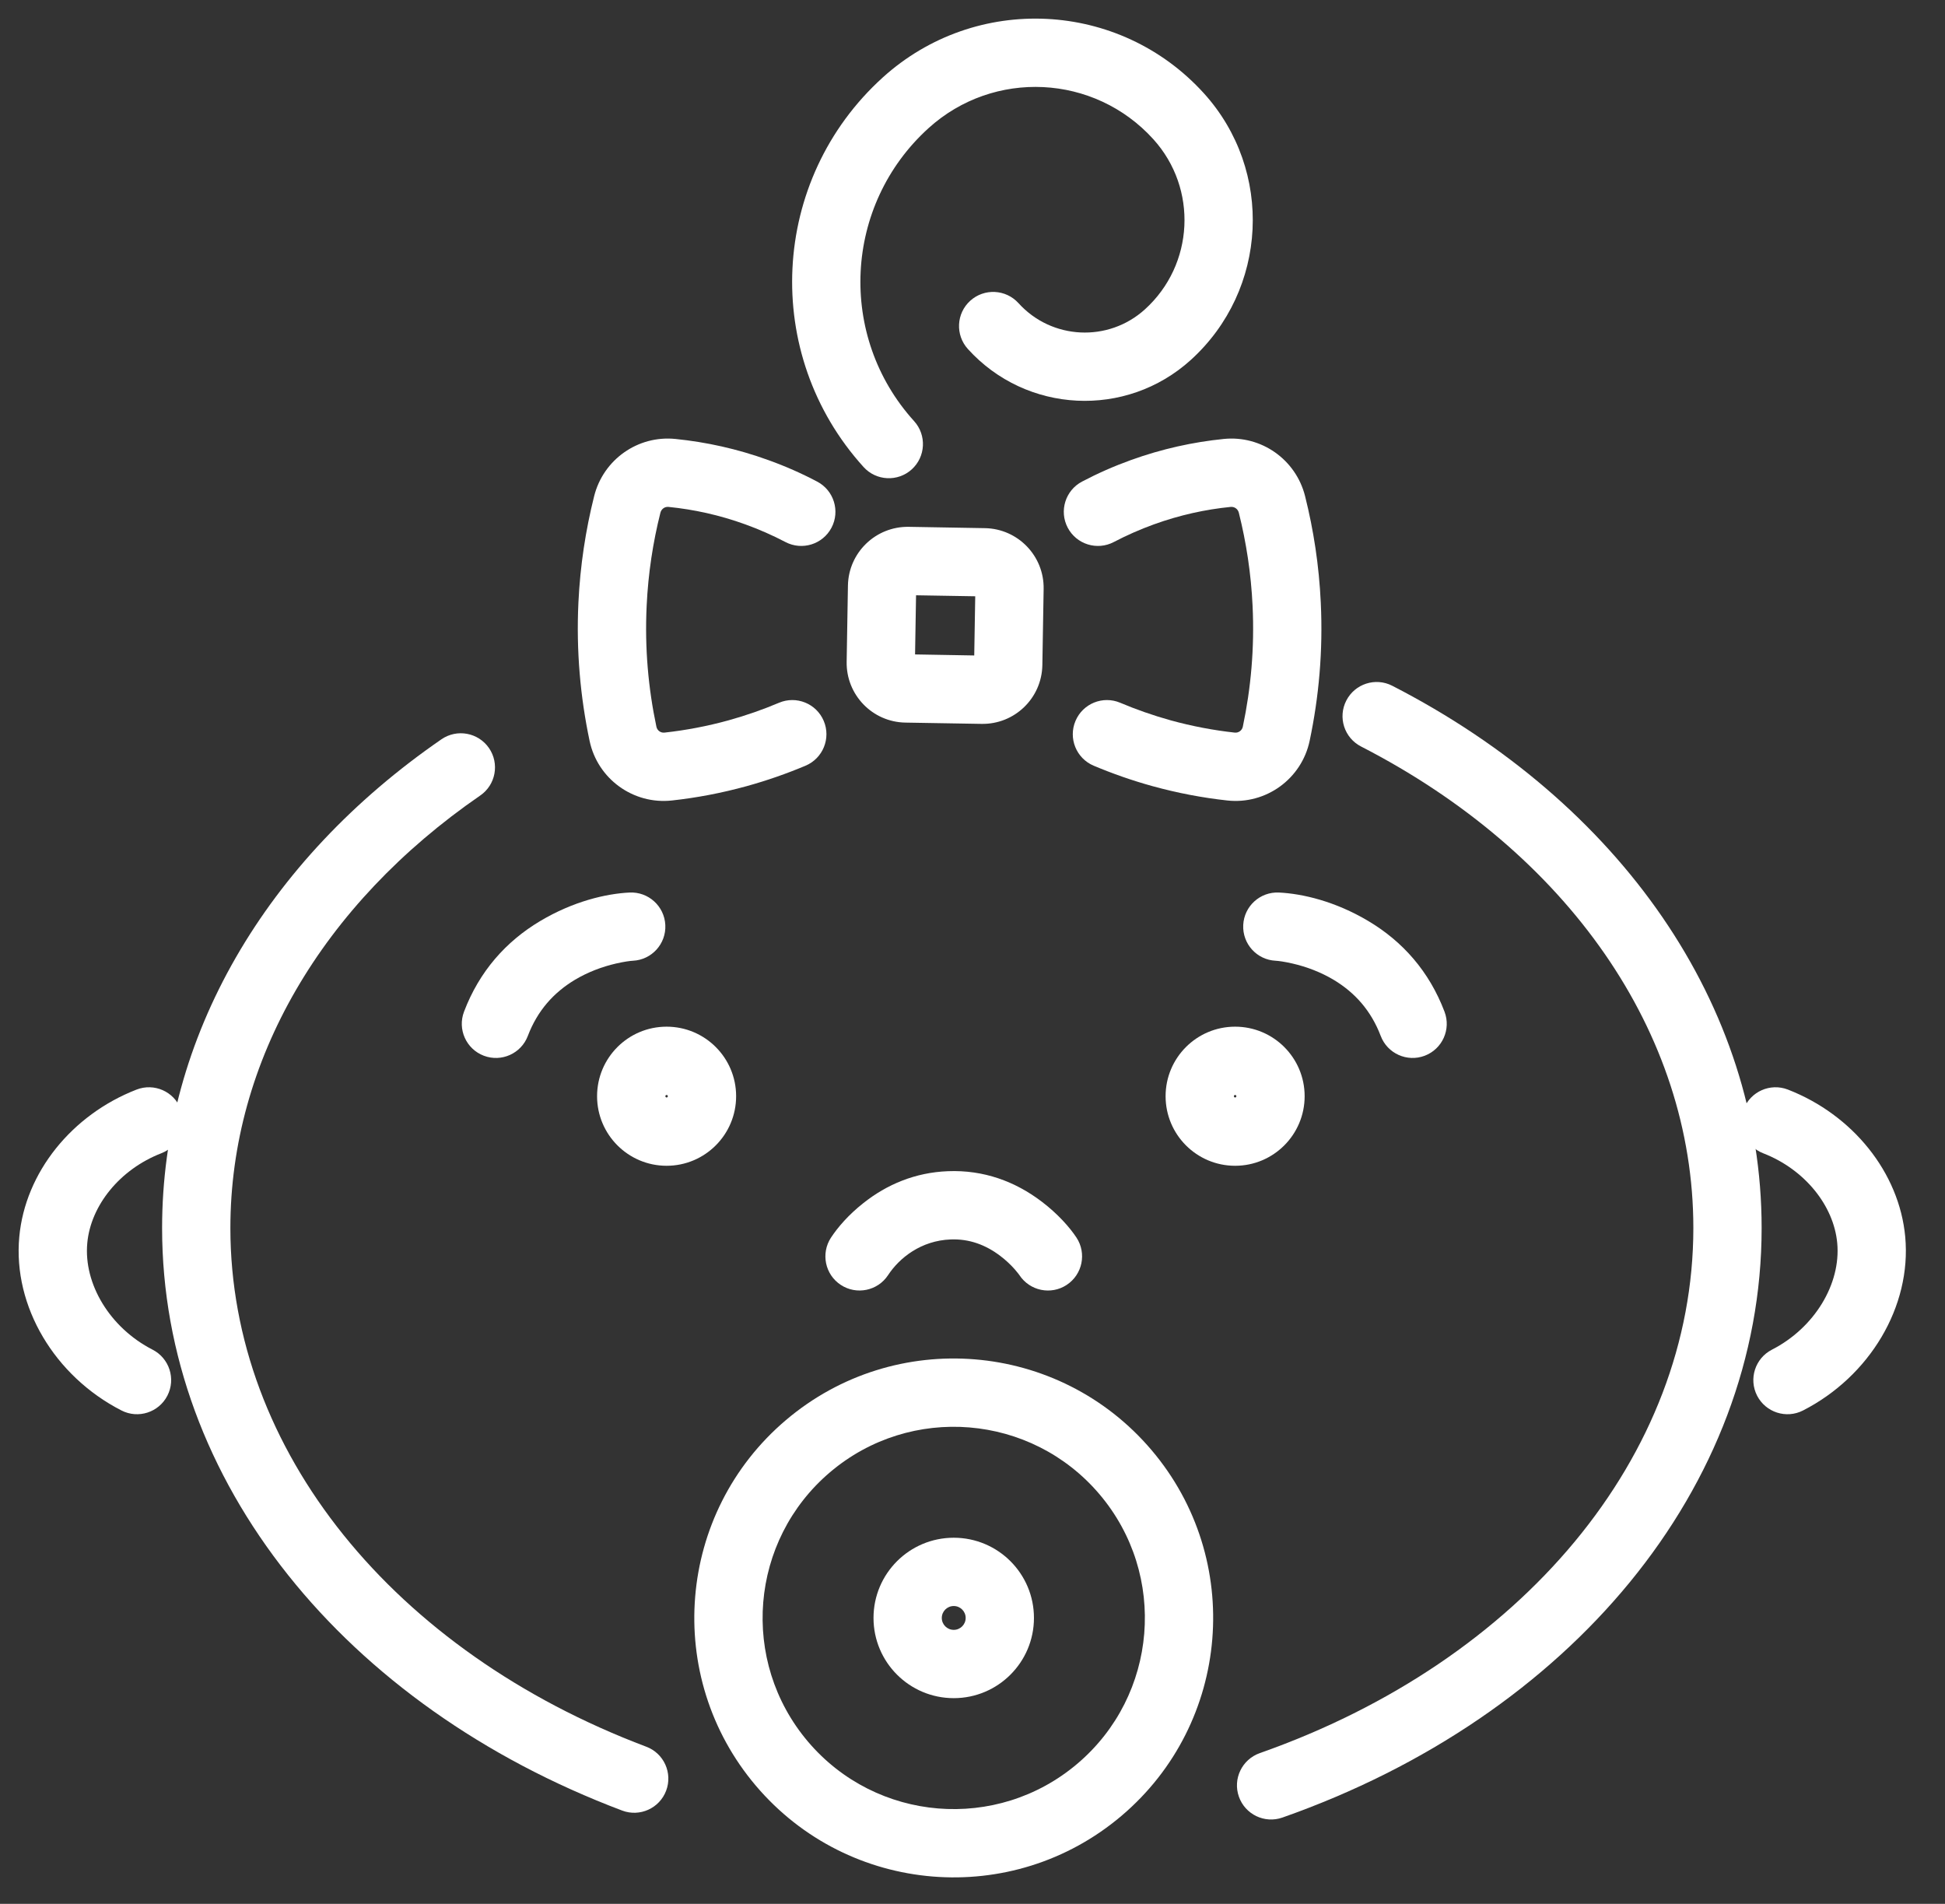 <?xml version="1.0" encoding="UTF-8"?>
<svg width="47px" height="46px" viewBox="0 0 47 46" version="1.1" xmlns="http://www.w3.org/2000/svg" xmlns:xlink="http://www.w3.org/1999/xlink">
    <rect x="0" y="0" width="47" height="46" fill="#333333" stroke="none"/>
    <!-- Generator: Sketch 52.2 (67145) - http://www.bohemiancoding.com/sketch -->
    <title>4</title>
    <desc>Created with Sketch.</desc>
    <g id="Modal" stroke="none" stroke-width="1" fill="none" fill-rule="evenodd">
        <g id="03(960)" transform="translate(-579, -188)" fill-rule="nonzero">
            <g id="menu" transform="translate(-201, 91)">
                <g id="4" transform="translate(780, 97)">
                    <path d="M3.3,26.326 C3.725,26.161 4.203,26.372 4.368,26.797 C4.533,27.222 4.322,27.7 3.897,27.865 C2.897,28.253 2.192,29.125 2.109,30.036 C2.018,31.02 2.655,32.082 3.687,32.61 C4.092,32.818 4.253,33.315 4.045,33.721 C3.837,34.126 3.34,34.287 2.935,34.079 C1.323,33.254 0.31,31.566 0.466,29.884 C0.609,28.329 1.735,26.934 3.3,26.326 Z" id="Stroke-1" fill="#ffffff"></path>
                    <path d="M42.607,27.865 C42.182,27.7 41.972,27.222 42.136,26.797 C42.301,26.372 42.779,26.161 43.204,26.326 C44.769,26.934 45.896,28.329 46.039,29.884 C46.194,31.566 45.181,33.254 43.57,34.079 C43.164,34.287 42.667,34.126 42.459,33.721 C42.252,33.315 42.412,32.818 42.818,32.61 C43.849,32.082 44.487,31.02 44.396,30.035 C44.312,29.125 43.607,28.253 42.607,27.865 Z" id="Stroke-3" fill="#ffffff"></path>
                    <path d="M23.566,14.407 L22.136,14.383 L22.112,15.812 L23.542,15.837 L23.566,14.407 Z M21.877,17.459 C21.08,17.445 20.446,16.788 20.459,15.991 L20.49,14.148 C20.504,13.351 21.161,12.717 21.958,12.729 L23.801,12.761 C24.597,12.775 25.233,13.432 25.219,14.229 L25.188,16.071 C25.174,16.869 24.517,17.504 23.719,17.49 L21.877,17.459 Z" id="Stroke-5" fill="#ffffff"></path>
                    <path d="M19.746,11.636 C20.15,11.848 20.305,12.347 20.093,12.75 C19.881,13.153 19.382,13.308 18.979,13.096 C18.671,12.935 18.348,12.792 18.008,12.669 C17.386,12.444 16.766,12.309 16.156,12.248 C16.064,12.238 15.981,12.297 15.958,12.39 C15.778,13.105 15.663,13.854 15.626,14.639 C15.577,15.661 15.666,16.634 15.862,17.56 C15.881,17.649 15.965,17.711 16.056,17.701 C16.566,17.645 17.084,17.548 17.606,17.404 C18.028,17.287 18.433,17.145 18.824,16.98 C19.244,16.802 19.728,16.999 19.905,17.418 C20.083,17.838 19.886,18.322 19.467,18.5 C19.01,18.692 18.537,18.858 18.045,18.994 C17.436,19.162 16.832,19.276 16.236,19.341 C15.301,19.443 14.441,18.819 14.247,17.9 C14.024,16.842 13.922,15.73 13.977,14.561 C14.02,13.663 14.152,12.806 14.357,11.989 C14.579,11.103 15.414,10.513 16.323,10.606 C17.063,10.681 17.814,10.844 18.568,11.117 C18.98,11.265 19.373,11.439 19.746,11.636 Z" id="Stroke-7" fill="#ffffff"></path>
                    <path d="M26.915,13.096 C26.512,13.308 26.013,13.153 25.801,12.75 C25.589,12.347 25.744,11.848 26.147,11.636 C26.521,11.439 26.914,11.265 27.325,11.117 C28.08,10.844 28.831,10.681 29.57,10.606 C30.479,10.513 31.315,11.103 31.537,11.989 C31.742,12.806 31.874,13.663 31.916,14.561 C31.972,15.73 31.87,16.842 31.647,17.899 C31.453,18.819 30.592,19.443 29.658,19.341 C29.062,19.276 28.458,19.162 27.848,18.994 C27.356,18.858 26.883,18.692 26.427,18.5 C26.007,18.322 25.811,17.838 25.989,17.418 C26.166,16.999 26.65,16.802 27.07,16.98 C27.461,17.145 27.866,17.287 28.287,17.404 C28.81,17.548 29.327,17.645 29.837,17.701 C29.928,17.711 30.013,17.649 30.032,17.559 C30.227,16.634 30.317,15.661 30.268,14.639 C30.231,13.854 30.115,13.105 29.936,12.389 C29.913,12.297 29.829,12.238 29.737,12.248 C29.127,12.309 28.508,12.444 27.885,12.669 C27.546,12.792 27.223,12.935 26.915,13.096 Z" id="Stroke-9" fill="#ffffff"></path>
                    <path d="M22.089,10.175 C22.395,10.513 22.369,11.035 22.032,11.341 C21.694,11.647 21.172,11.621 20.867,11.283 C18.396,8.556 18.604,4.343 21.33,1.873 C23.58,-0.165 27.054,0.006 29.092,2.255 C30.783,4.123 30.641,7.006 28.774,8.698 C27.213,10.112 24.801,9.993 23.388,8.432 C23.082,8.094 23.108,7.572 23.445,7.267 C23.783,6.961 24.305,6.987 24.611,7.324 C25.412,8.21 26.781,8.277 27.666,7.475 C28.858,6.396 28.949,4.555 27.869,3.363 C26.443,1.789 24.012,1.67 22.438,3.096 C20.387,4.954 20.23,8.124 22.089,10.175 Z" id="Stroke-11" fill="#ffffff"></path>
                    <path d="M30.825,23.213 C30.37,23.191 30.02,22.804 30.042,22.349 C30.064,21.894 30.451,21.543 30.906,21.565 C31.474,21.593 32.264,21.776 33.066,22.254 C33.893,22.746 34.536,23.469 34.906,24.444 C35.068,24.87 34.854,25.346 34.428,25.508 C34.002,25.67 33.525,25.455 33.364,25.029 C33.132,24.42 32.741,23.981 32.222,23.671 C31.912,23.487 31.574,23.359 31.236,23.281 C31.037,23.235 30.89,23.216 30.825,23.213 Z" id="Stroke-13" fill="#ffffff"></path>
                    <path d="M15.213,21.565 C15.668,21.543 16.055,21.894 16.077,22.349 C16.1,22.804 15.749,23.191 15.294,23.213 C15.229,23.216 15.082,23.235 14.883,23.281 C14.545,23.359 14.207,23.487 13.897,23.671 C13.378,23.981 12.987,24.42 12.755,25.029 C12.594,25.455 12.117,25.67 11.691,25.508 C11.265,25.346 11.051,24.87 11.213,24.444 C11.583,23.469 12.227,22.746 13.053,22.254 C13.855,21.776 14.645,21.593 15.213,21.565 Z" id="Stroke-15" fill="#ffffff"></path>
                    <path d="M30.989,43.915 C30.559,44.066 30.088,43.84 29.937,43.41 C29.786,42.981 30.012,42.51 30.442,42.358 C36.781,40.129 40.919,35.174 40.919,29.67 C40.919,24.944 37.874,20.597 32.89,18.037 C32.484,17.829 32.324,17.332 32.533,16.926 C32.741,16.521 33.238,16.361 33.643,16.569 C39.147,19.395 42.569,24.282 42.569,29.67 C42.569,35.932 37.946,41.469 30.989,43.915 Z" id="Stroke-17" fill="#ffffff"></path>
                    <path d="M10.668,17.862 C11.044,17.604 11.557,17.699 11.816,18.074 C12.074,18.449 11.98,18.963 11.604,19.221 C7.784,21.853 5.567,25.63 5.567,29.671 C5.567,35.042 9.507,39.898 15.616,42.203 C16.043,42.363 16.258,42.839 16.097,43.266 C15.936,43.692 15.46,43.907 15.034,43.746 C8.323,41.215 3.917,35.785 3.917,29.671 C3.917,25.056 6.422,20.787 10.668,17.862 Z" id="Stroke-19" fill="#ffffff"></path>
                    <path d="M21.46,30.809 C21.209,31.19 20.697,31.295 20.317,31.045 C19.936,30.795 19.831,30.283 20.081,29.902 C20.247,29.651 20.5,29.356 20.857,29.073 C21.43,28.617 22.116,28.329 22.904,28.298 C23.77,28.263 24.533,28.546 25.175,29.035 C25.565,29.332 25.851,29.657 26.013,29.903 C26.263,30.284 26.156,30.796 25.775,31.046 C25.394,31.296 24.883,31.189 24.633,30.808 C24.621,30.791 24.581,30.738 24.523,30.671 C24.424,30.559 24.307,30.448 24.175,30.348 C23.819,30.076 23.42,29.929 22.97,29.947 C22.258,29.975 21.736,30.389 21.46,30.809 Z" id="Stroke-21" fill="#ffffff"></path>
                    <path d="M16.138,26.486 C16.138,26.47 16.125,26.456 16.108,26.456 C16.092,26.456 16.078,26.47 16.078,26.486 C16.078,26.503 16.092,26.517 16.108,26.517 C16.125,26.517 16.138,26.503 16.138,26.486 Z M17.788,26.486 C17.788,27.414 17.036,28.167 16.108,28.167 C15.181,28.167 14.428,27.414 14.428,26.486 C14.428,25.558 15.181,24.806 16.108,24.806 C17.036,24.806 17.788,25.558 17.788,26.486 Z" id="Stroke-23" fill="#ffffff"></path>
                    <path d="M29.876,26.486 C29.876,26.47 29.863,26.456 29.846,26.456 C29.829,26.456 29.816,26.47 29.816,26.486 C29.816,26.503 29.829,26.517 29.846,26.517 C29.863,26.517 29.876,26.503 29.876,26.486 Z M31.526,26.486 C31.526,27.414 30.774,28.167 29.846,28.167 C28.918,28.167 28.166,27.414 28.166,26.486 C28.166,25.558 28.918,24.806 29.846,24.806 C30.774,24.806 31.526,25.558 31.526,26.486 Z" id="Stroke-25" fill="#ffffff"></path>
                    <path d="M26.034,42.614 C27.98,40.964 28.219,38.049 26.569,36.104 C24.919,34.159 22.004,33.92 20.059,35.57 C18.114,37.22 17.874,40.134 19.524,42.08 C21.174,44.025 24.089,44.264 26.034,42.614 Z M18.266,43.147 C16.026,40.507 16.351,36.551 18.992,34.311 C21.631,32.072 25.587,32.397 27.827,35.037 C30.067,37.677 29.742,41.633 27.102,43.872 C24.462,46.112 20.506,45.787 18.266,43.147 Z" id="Stroke-27" fill="#ffffff"></path>
                    <path d="M23.335,39.092 C23.335,38.933 23.206,38.804 23.047,38.804 C22.887,38.804 22.758,38.933 22.758,39.092 C22.758,39.251 22.887,39.38 23.047,39.38 C23.206,39.38 23.335,39.251 23.335,39.092 Z M24.985,39.092 C24.985,40.162 24.117,41.03 23.047,41.03 C21.976,41.03 21.108,40.162 21.108,39.092 C21.108,38.021 21.976,37.154 23.047,37.154 C24.117,37.154 24.985,38.021 24.985,39.092 Z" id="Stroke-29" fill="#ffffff"></path>
                </g>
            </g>
        </g>
    </g>
</svg>